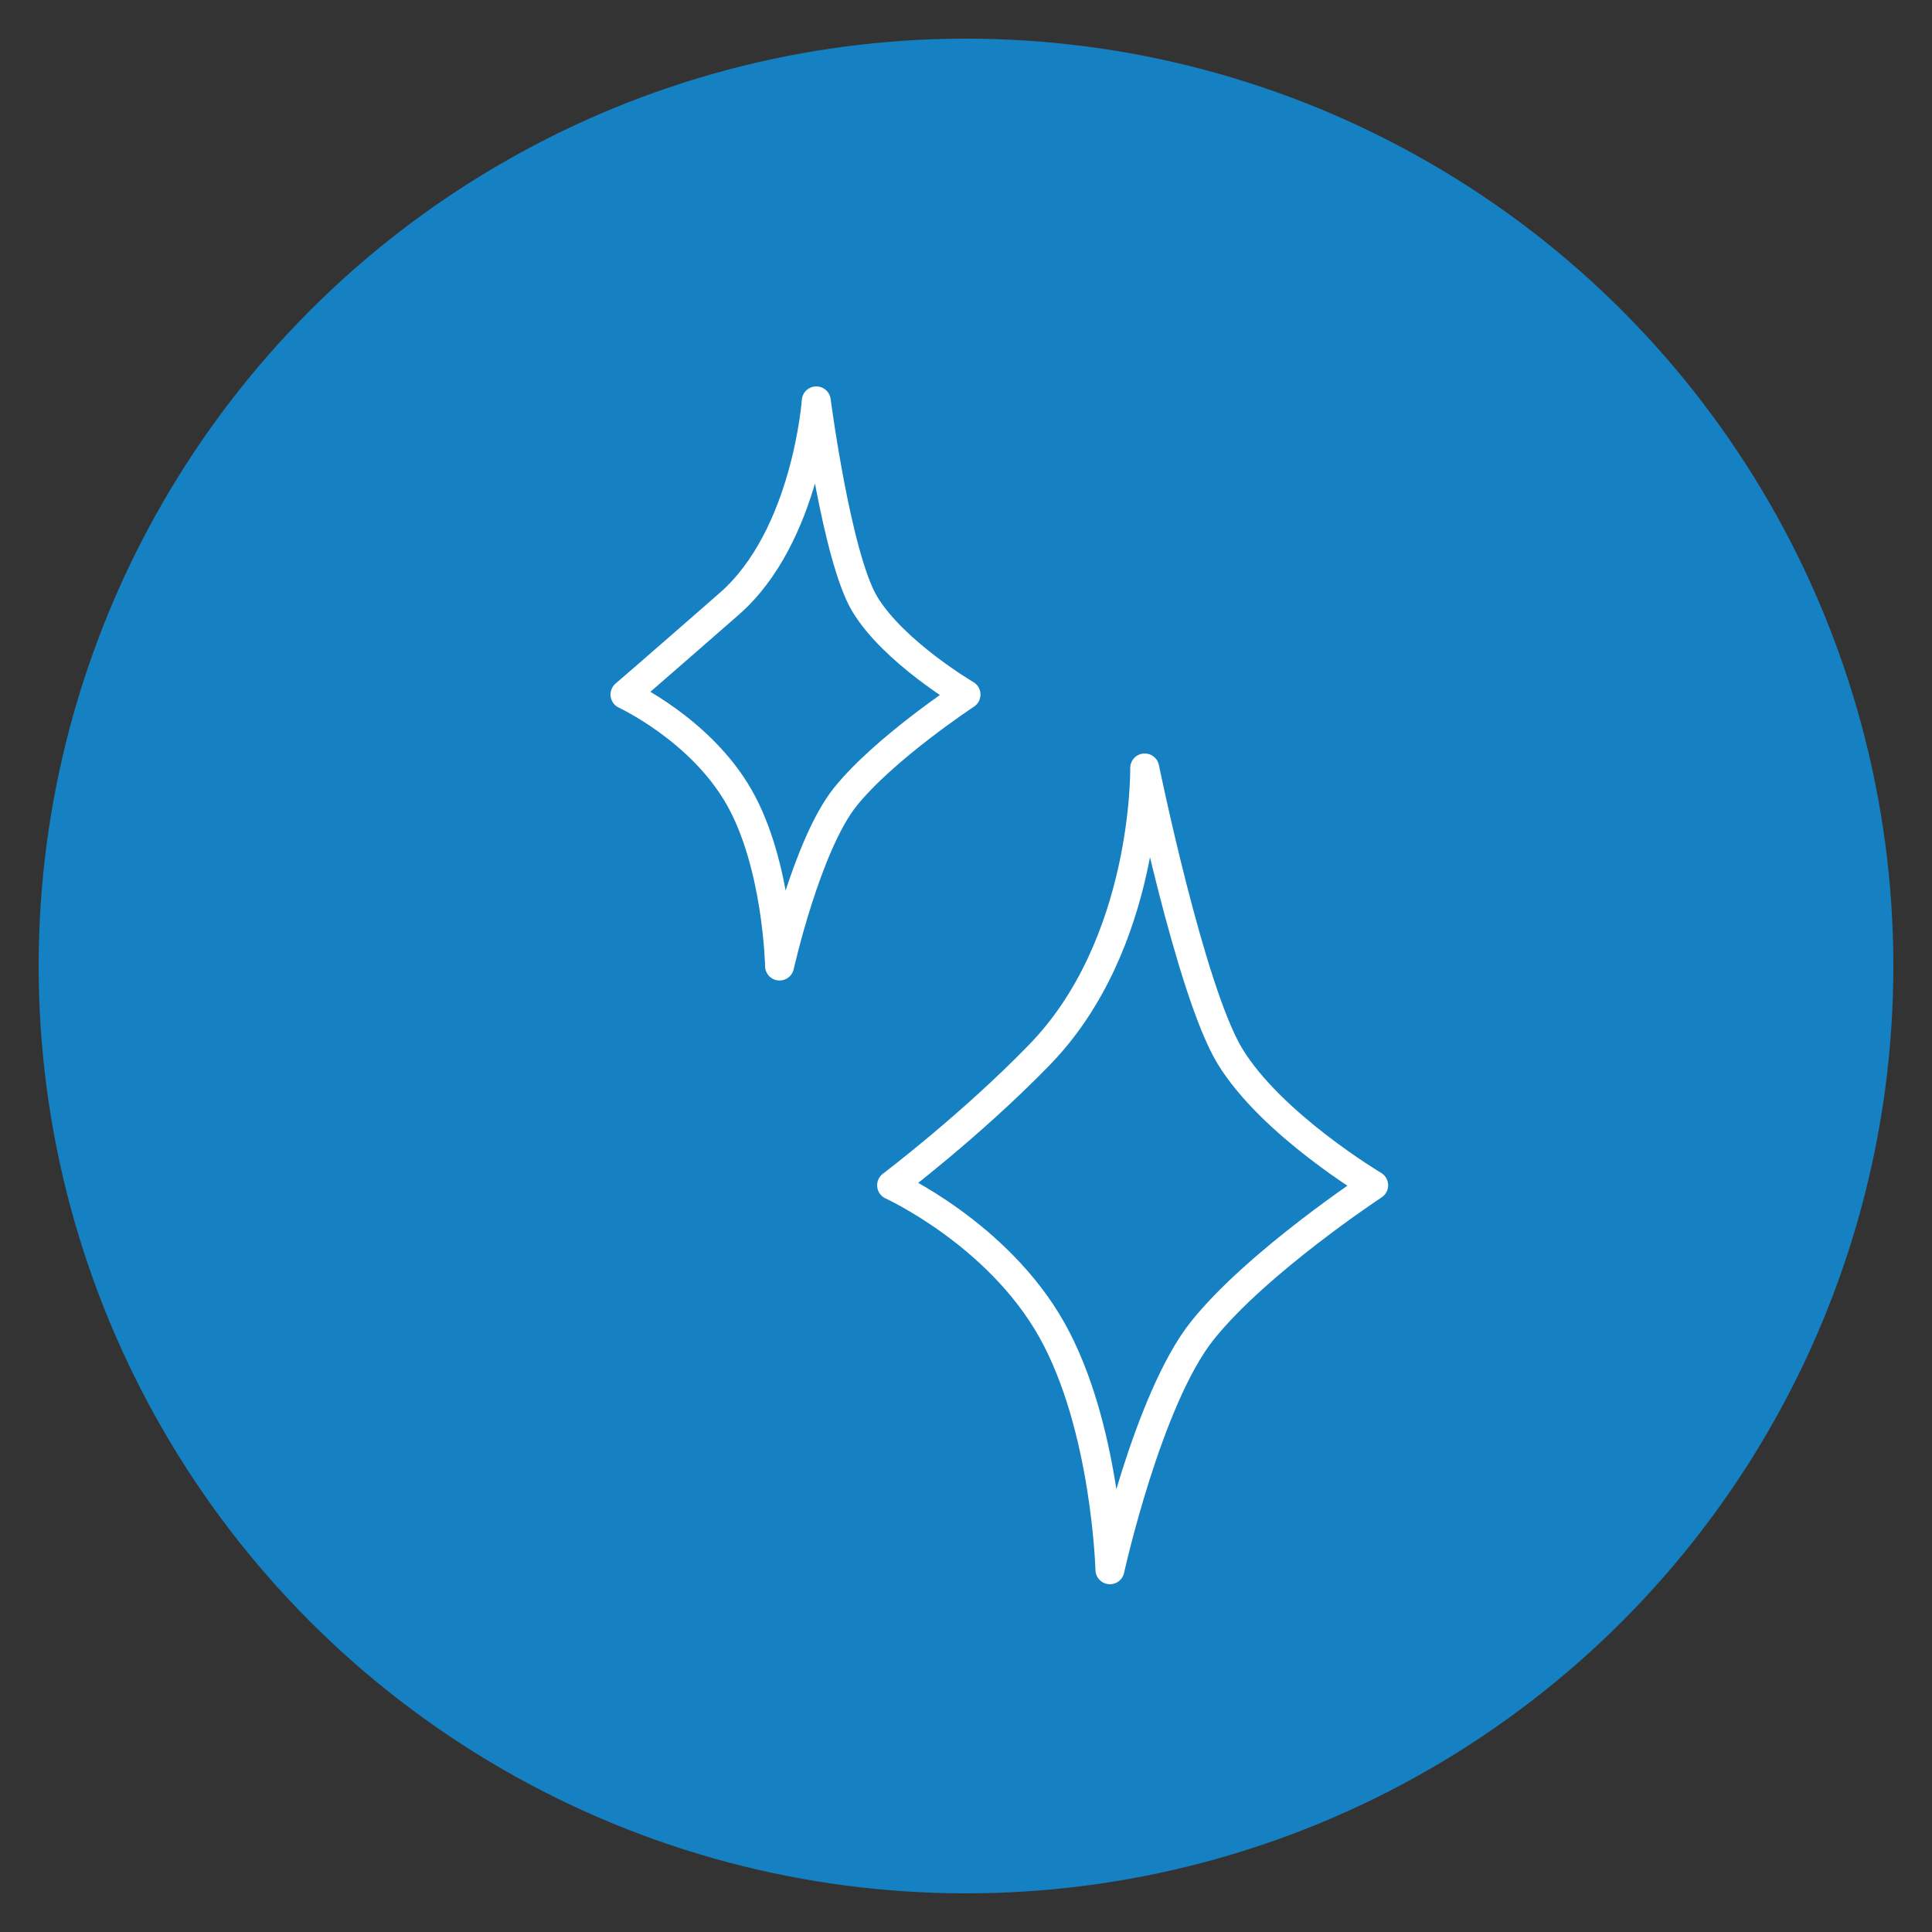 <?xml version="1.0" encoding="utf-8"?>
<!-- Generator: Adobe Illustrator 28.1.0, SVG Export Plug-In . SVG Version: 6.00 Build 0)  -->
<svg version="1.1" id="Ebene_1" xmlns="http://www.w3.org/2000/svg" xmlns:xlink="http://www.w3.org/1999/xlink" x="0px" y="0px"
	 viewBox="0 0 200 200" enable-background="new 0 0 200 200" xml:space="preserve">
<rect x="0" y="0" width="200" height="200" fill="#333333" stroke="none"/>
<circle fill="#1580C2" cx="100" cy="100" r="96"/>
<path fill="none" stroke="#FFFFFF" stroke-width="3" stroke-linecap="round" stroke-linejoin="round" stroke-miterlimit="10" d="
	M84.5,41.5c0,0-1,14-9,21s-10.8,9.4-10.8,9.4s7.8,3.6,11.8,10.6s4.2,17.5,4.2,17.5s2.8-12.5,6.8-17.5S100,71.9,100,71.9
	s-7.5-4.4-10.5-9.4C86.6,57.6,84.5,41.5,84.5,41.5z"/>
<path fill="none" stroke="#FFFFFF" stroke-width="3" stroke-linecap="round" stroke-linejoin="round" stroke-miterlimit="10" d="
	M118.5,79.5c0,0,0.3,18.3-11,29.8c-7,7.2-15.2,13.4-15.2,13.4s11,5,16.6,15s6,24.8,6,24.8s3.9-17.7,9.6-24.8
	c5.7-7.1,17.7-15,17.7-15s-10.6-6.3-14.9-13.4C123.2,102.5,118.5,79.5,118.5,79.5z"/>
</svg>
